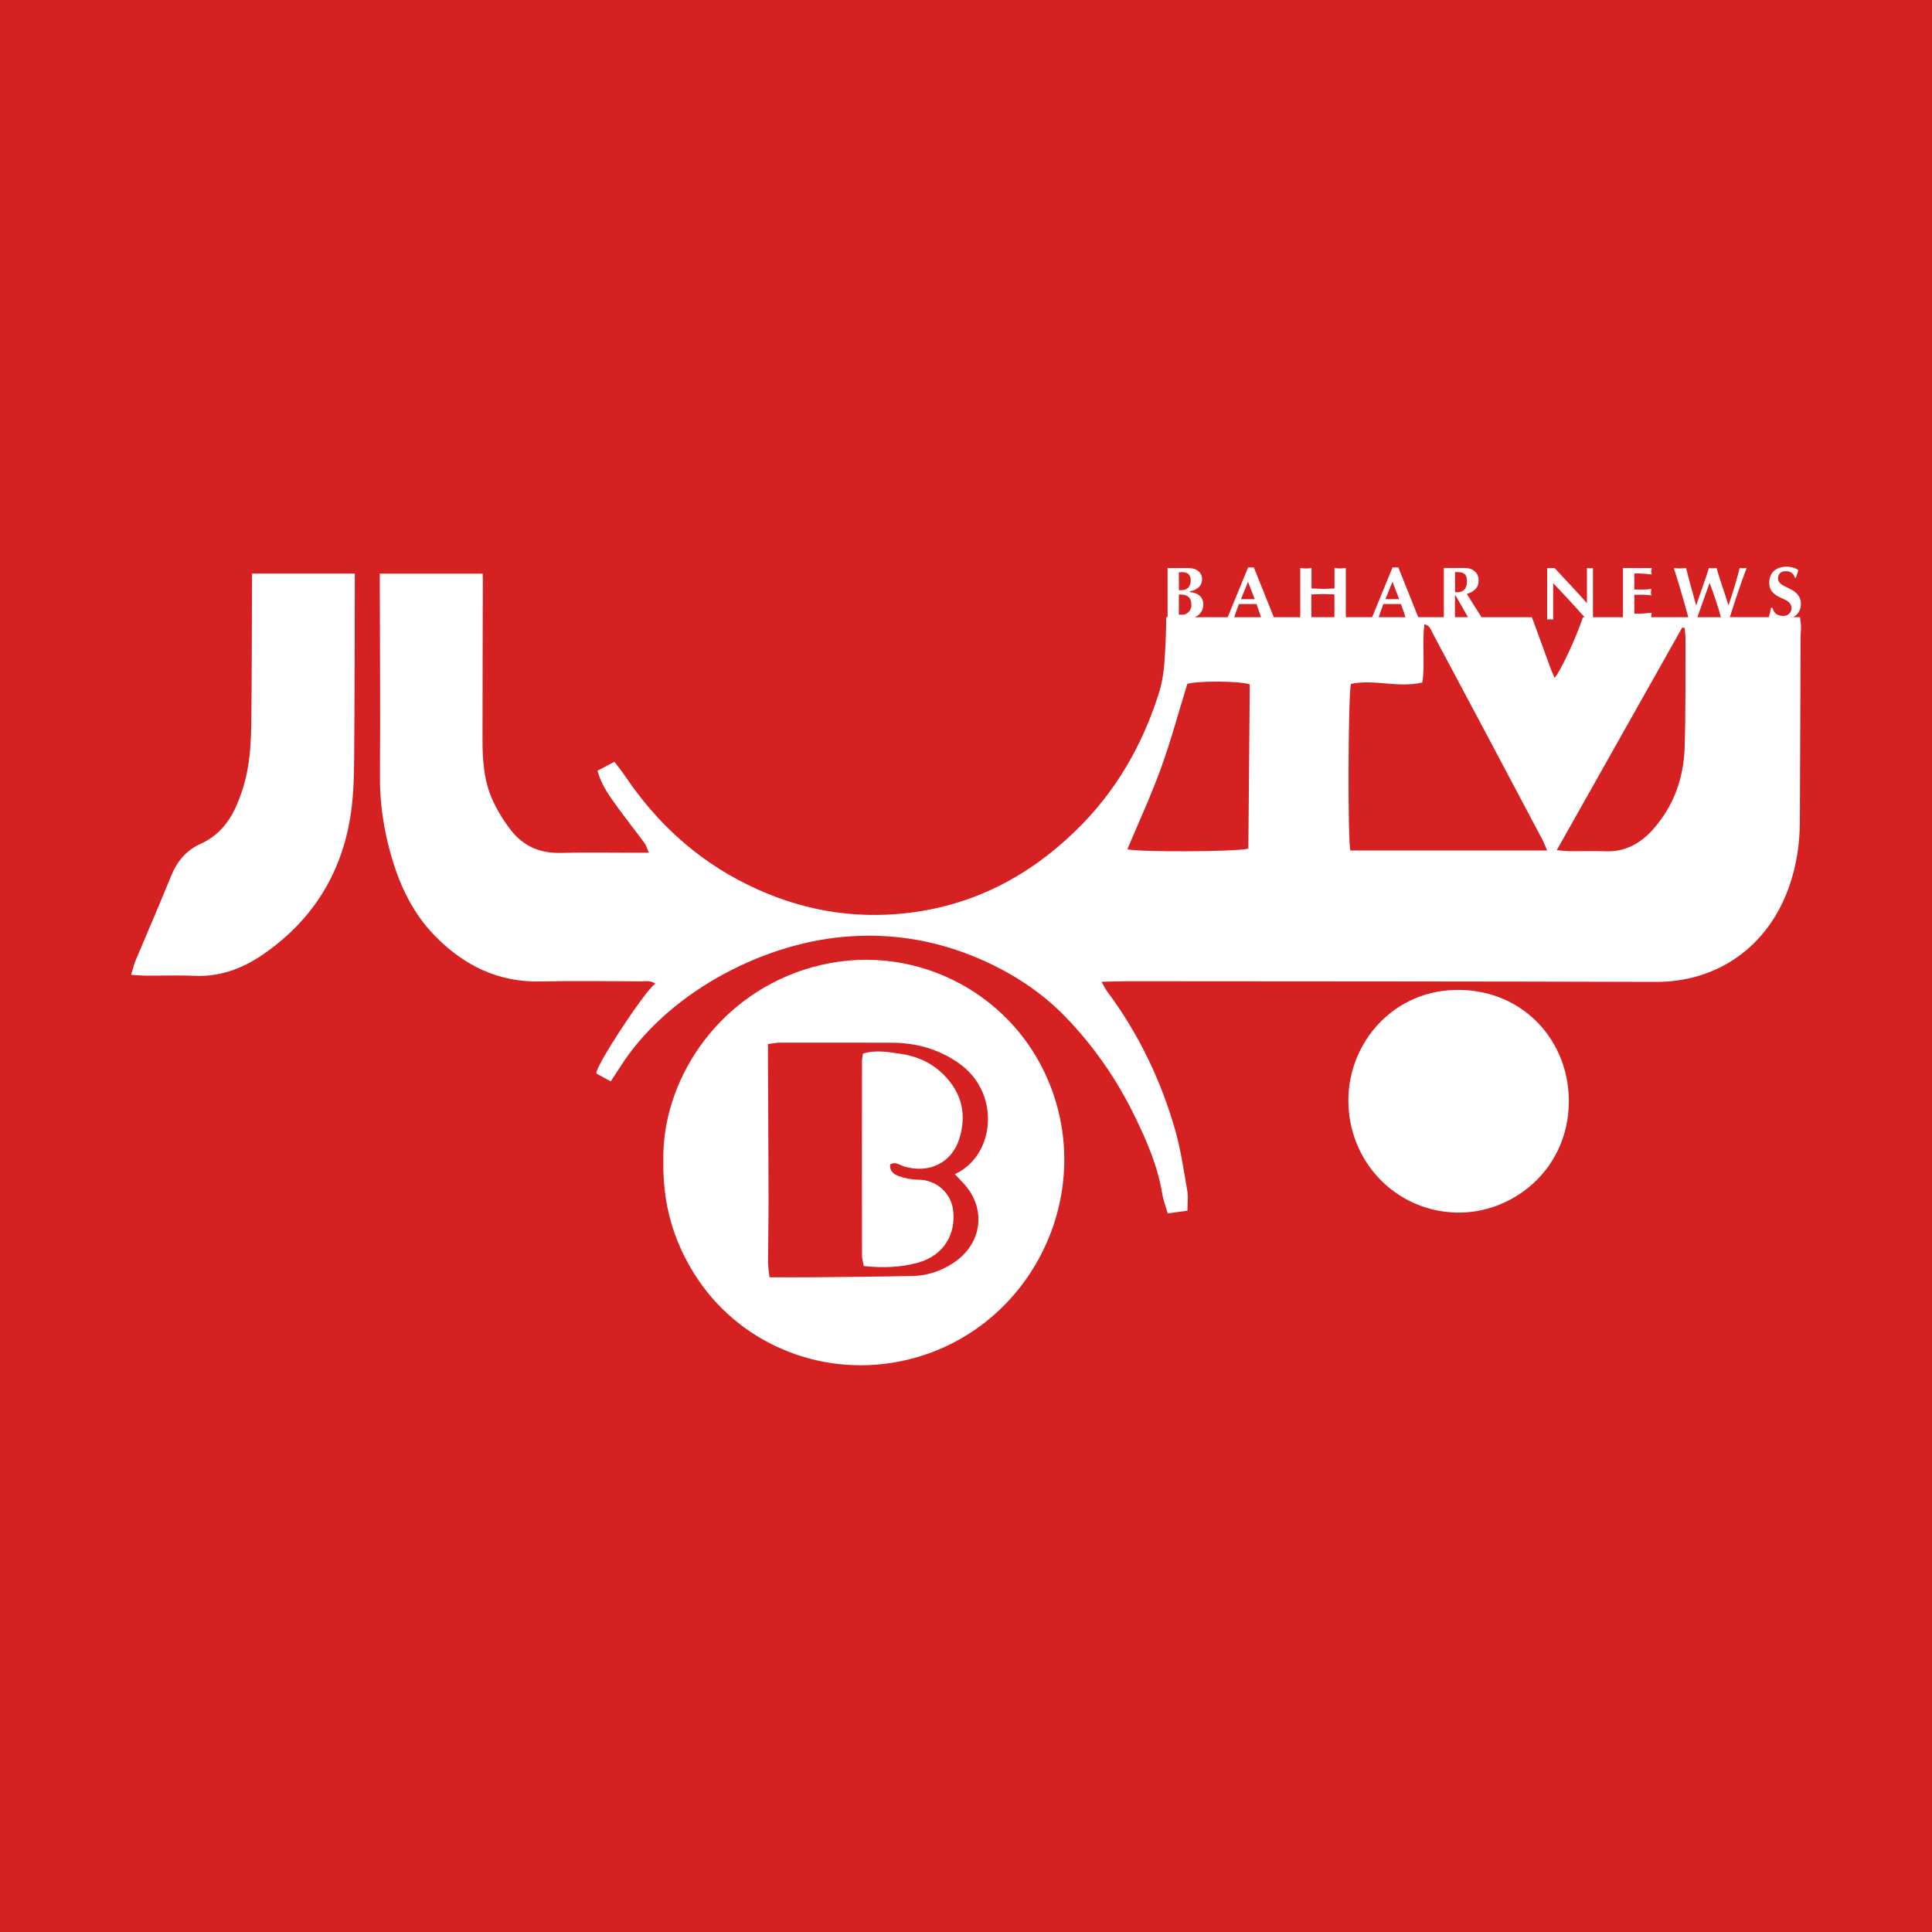 <?xml version="1.0" encoding="utf-8"?>
<!-- Generator: Adobe Illustrator 27.7.0, SVG Export Plug-In . SVG Version: 6.00 Build 0)  -->
<svg version="1.1" id="Layer_1" xmlns="http://www.w3.org/2000/svg" xmlns:xlink="http://www.w3.org/1999/xlink" x="0px" y="0px"
	 viewBox="0 0 3500 3500" style="enable-background:new 0 0 3500 3500;" xml:space="preserve">
<style type="text/css">
	.st0{fill:#D52122;}
	.st1{fill:#FFFFFF;}
</style>
<g>
	<rect class="st0" width="3500" height="3500"/>
	<g>
		<path class="st1" d="M1201.7,2103.5c-3-143.3,94-293.7,253.3-346.3c175.8-58.1,360.3,25.7,436.5,183.9
			c104.8,217.7-25.7,478.8-262.2,525.4c-146.9,28.9-294.8-35.5-371.8-159.3C1219.8,2246.7,1200.5,2181.3,1201.7,2103.5z
			 M1729.7,2127.1c3.9-2,6.9-3.3,9.7-5c64.9-39.3,70-144.5-1.4-195.3c-37-26.2-77.9-37.7-122.6-37.8c-67.7-0.2-135.5-0.2-203.2-0.1
			c-6.1,0-12.3,1.4-21,2.5c0,10.1,0,18.8,0,27.5c0.4,83.1,0.9,166.2,1.1,249.2c0.1,39.5-0.8,79-0.9,118.6c0,8.4,1.6,16.8,2.6,27.2
			c28.3,0,54,0.2,79.6,0c59.6-0.6,119.3-1.1,178.9-2.3c27.2-0.5,52.2-8.8,75-23.9c52.8-35,60.2-100.2,16.6-145.5
			C1740.2,2138.2,1736.4,2134.2,1729.7,2127.1z"/>
		<path class="st1" d="M2442.7,1991.5c0.8-102.6,81.8-199.9,201.8-198.2c116.4,1.7,198.2,92.9,197.6,202.5
			c-0.6,123.6-102.8,203.7-204.3,200.9C2528.2,2193.7,2441.7,2104,2442.7,1991.5z"/>
		<path class="st1" d="M1563.2,1908.8c22.8-7.2,45.2-3.1,67.2,0.1c30.1,4.3,57.2,16,79.2,38.1c32.7,32.8,42,71.8,28.5,115.4
			c-13.7,44.3-54.9,64.3-100.1,50.8c-7.9-2.4-15.4-9.6-25.4-3.6c-1.3,12.4,7.3,18.2,15.8,21.1c11.2,3.9,23.4,6.4,35.1,6.4
			c31.3,0,58.7,22.7,63,54c6.2,45.4-17.8,83.3-62.2,96c-32,9.1-64.8,10.1-99.5,6.5c-1.2-7.1-3.2-13.1-3.2-19.2
			c-0.2-116.9-0.1-233.7,0-350.6C1561.5,1919.1,1562.5,1914.4,1563.2,1908.8z"/>
		<path class="st1" d="M456.7,1039.1c0,1.1-0.1,2.2-0.1,3.2c-0.4,89.5-0.3,179-1.4,268.5c-0.3,27.3-1.8,54.9-6.5,81.7
			c-4.1,23.5-11.5,47-21.2,68.8c-12.9,29.3-33.6,53.6-63.5,67.1c-26.8,12.1-43.2,31.9-54,58.5c-20.9,51.5-43.1,102.4-64.6,153.7
			c-3,7.1-4.6,14.7-7.9,25.4c11.1,0.6,18.8,1.4,26.5,1.5c29,0.2,58.1-1.1,87.1,0.3c45.6,2.2,86-12.1,122.8-37
			c95.7-64.8,150-155.7,163.4-270c4.7-39.9,4.2-80.4,4.5-120.7c0.8-97.6,0.7-195.1,1-292.7c0-2.8,0-5.5,0-8.3L456.7,1039.1
			L456.7,1039.1z"/>
		<path class="st1" d="M3260.9,1118h-12.2c0.8-0.5,1.6-0.9,2.4-1.4c7.3-5.2,11.1-12.4,11.4-21.7c0.4-12.2-6.1-21.5-19.4-27.9
			l-10.1-5c-8-3.9-12-8.4-12-13.6c0-4.4,1.2-7.8,3.7-10.2c2.4-2.4,6.2-3.5,11.4-3.4c4.1,0,7.4,1.1,10.1,3.4c2.6,2.3,4.4,5,5.4,8.3h2
			c0.5-2.1,1.3-4.4,2.2-7.1c0.9-2.6,1.6-4.8,2.2-6.4c-2.4-2-5.6-3.6-9.5-4.7c-3.9-1.1-7.8-1.7-11.6-1.7c-7.2,0-13.1,1.3-17.9,3.9
			c-4.8,2.6-8.3,6.1-10.5,10.5s-3.4,9.2-3.4,14.3c0,7,1.8,12.6,5.5,16.9s9.4,8.1,17.1,11.5c6.5,2.6,11.1,5.3,13.8,8.1
			c2.7,2.8,4,6.1,4,10c0,4.1-1.5,7.5-4.5,10.2s-6.7,4-11.1,3.8c-10.2-0.3-16.5-5.2-18.9-14.8h-2.7c-0.8,5.4-2.1,11.1-3.9,17h-70.6
			c4.3-13.8,7.4-23.3,9.1-28.4c1.9-5.7,3.9-11.8,6.1-18.3c2.2-6.5,4.6-13.4,7.3-20.8c2.7-7.4,5.3-14.6,7.9-21.6
			c-1.1,0.1-2.1,0.2-3,0.2c-0.9,0.1-2.1,0.2-3.5,0.3c-1.3-0.2-2.3-0.3-3.2-0.3c-0.9-0.1-1.8-0.1-2.9-0.2
			c-5.2,20.6-11.9,43.2-20.3,68c-1.1-3.8-2.8-9.1-5-16c-2.3-6.8-4.2-12.8-5.9-17.7c-1.7-5-3.4-10.3-5.2-15.9
			c-1.8-5.6-3.6-11.7-5.4-18.3c-1,0.1-1.9,0.2-2.9,0.2c-0.9,0.1-2.3,0.2-4.1,0.3c-1.4-0.2-2.7-0.3-3.7-0.3c-1-0.1-2.1-0.1-3.3-0.2
			c-2.4,8.3-6.4,20.1-11.8,35.4c-5.4,15.3-9.2,26.1-11.4,32.6c-1.3-5.2-2.8-11.1-4.7-17.7c-1.9-6.6-3.4-12.2-4.6-16.6
			c-1.2-4.4-2.7-9.9-4.4-16.3c-1.7-6.4-3.1-12.2-4.4-17.4c-3.4,0.2-7.2,0.5-11.1,0.8c-4.9-0.4-8.6-0.6-11.1-0.8
			c3.2,9.8,6.3,19.8,9.4,30.1c3.1,10.3,6.4,21.9,10.1,34.8c2.9,10.1,5.1,18.2,6.7,24.2h-67.1c-0.1-0.6-0.1-1.1-0.2-1.7
			c0.2-1.7,0.6-3.8,1.1-6.4c-10.4,1.3-20.9,1.9-31.5,1.9v-34.5h14.3c6.6,0,12.1,0.5,16.4,1.4c-0.2-1.9-0.5-3.8-0.8-5.6
			c0.2-1.4,0.3-2.6,0.5-3.5c0.1-0.9,0.2-1.8,0.3-2.9c-3.4,0.8-7.7,1.2-13.1,1.2h-17.7v-29.1h4.5c8.4,0,17.4,0.6,26.8,1.8
			c-0.3-2.3-0.5-4.1-0.8-5.6c0.4-2.5,0.7-4.6,1.1-6.1h-52.1v89.1h-54.4V1029c-0.9,0.1-1.8,0.2-2.5,0.2c-0.8,0.1-1.8,0.2-3.1,0.3
			c-1.1-0.2-2-0.3-2.8-0.3c-0.8-0.1-1.6-0.1-2.5-0.2v63.8c-4.7-5.4-9.3-10.6-13.7-15.4c-4.4-4.8-9.4-10.2-14.9-16.1
			c-5.5-5.9-11.3-12-17.2-18.4c-5.9-6.4-10.2-11-12.7-13.8h-13.6v93.3c1.3-0.2,2.2-0.3,2.8-0.3c0.6-0.1,1.2-0.1,2-0.2
			c1,0.1,1.9,0.2,2.6,0.2c0.7,0.1,1.9,0.2,3.5,0.3v-65.8c4,4,8.2,8.3,12.6,13.1c4.4,4.7,9.4,10.1,14.9,16s11.1,12.2,16.9,18.5
			c4.4,4.8,8.6,9.5,12.6,14h-3.1c-11.8,36-40.2,97.3-51.3,109.9c-2.4-5.6-4.8-10.6-6.7-15.8c-10.3-28-20.3-56.1-30.7-84.1
			c-1.5-4.1-2.8-7.4-3.9-10.1h-91.1c-2.5-4-5-7.9-7.4-11.7c-3.3-5.1-6.5-10.1-9.4-14.8c-3-4.8-6.2-10-9.8-15.8
			c5.5-1.3,10.4-3.8,14.8-7.8s6.5-9.6,6.5-17c0-6.2-1.9-11.1-5.6-14.6c-2.6-2.7-5.5-4.6-8.7-5.8c-3.2-1.1-8-1.7-14.4-1.7h-34.3v89.1
			h-46.3l-36.2-90.3c-0.5,0.1-2.2,0.2-5.3,0.4c-0.5-0.1-1.3-0.2-2.3-0.2c-1,0-1.9-0.1-2.7-0.2l-37,90.3h-47.7V1029
			c-2.2,0.2-4,0.3-5.4,0.4c-1.4,0.1-3.1,0.2-5,0.4c-3.1-0.3-6.4-0.5-10.1-0.8v37c-3.9,0.2-10.5,0.5-19.7,0.8
			c-5.3-0.2-9.5-0.3-12.8-0.5c-3.3-0.1-6.4-0.2-9.2-0.3v-37c-3.6,0.6-7.1,0.8-10.3,0.8c-3,0-6.3-0.3-10.1-0.8v89.1h-47.9l-36.2-90.3
			c-0.5,0.1-2.2,0.2-5.3,0.4c-0.5-0.1-1.3-0.2-2.3-0.2c-1,0-1.9-0.1-2.7-0.2l-37,90.3h-59.5c5.3-2.4,9.1-5.6,11.6-9.6
			c2.5-4,3.7-8.5,3.7-13.5c0-4.9-1.2-9-3.5-12.3s-5.4-5.7-9.2-7.3s-7.7-2.4-11.8-2.7v-1.4c14.3-2.8,21.8-10,22.3-21.5
			c0.1-6.3-2.2-11.4-6.9-15.2c-4.7-3.8-10.9-5.6-18.6-5.6h-37v89.1h-2.6c0,13.2-0.1,26.3-0.8,39.4c-1.6,32.9-2.1,66-12.3,98
			c-30.2,95.5-78.8,179.7-151.2,249.8c-84.9,82.3-184.2,134.3-302.6,148.5c-102.3,12.2-199.2-5.8-291.2-51
			c-91.9-45.1-164.9-111.9-221.9-196.7c-5.7-8.5-12.3-16.5-19.5-26.1c-11.2,5.9-20.7,10.9-30.8,16.3c7.5,26.8,22.6,46.8,37.1,66.9
			c15.6,21.6,32.2,42.4,48,63.8c3,4.1,4.4,9.3,8.2,17.8c-11.4,0-19.3,0-27.1,0c-44.4,0-88.8-0.8-133.1,0.3
			c-36.6,0.9-66.8-11.9-89.1-40.2c-12.8-16.3-24-34.4-32.9-53.1c-16.5-35-19.3-73.1-19.3-111.2c-0.1-97.7,0.5-195.3,0.6-293
			c0-2.8-0.1-5.6-0.3-8.4H688c0,3.5,0,6.9,0,10.3c0.2,118.6,1.2,237.3,0.3,355.9c-0.4,50.7,7.1,99.7,21.3,147.9
			c15.6,53.3,39.4,102.6,78.8,142.6c51.9,52.7,113.4,83.7,189.5,82.1c61.3-1.3,122.6-0.4,184-0.2c8.2,0,17.4-2.2,25.9,4.8
			c-9-3.6-115.7,157.7-106.9,162.5c8.7,4.7,16.6,9.1,25.5,13.9c6.7-10.2,12.1-18.2,17.2-26.3c83.1-130.9,251.3-221.5,403.3-235.4
			c84-7.7,165.6,5,243.7,38.1c60.1,25.5,114.4,60,159.8,107c50.8,52.5,92.2,112.2,124.3,177.8c22.4,45.6,42.7,92.2,50.9,143
			c1.9,11.5,6.3,22.7,9.8,34.9c13.3-1.8,24.1-3.2,35.8-4.8c0-13.6,1.6-25.1-0.3-35.9c-6.4-36.5-11.5-73.5-21.6-109
			c-26-91.5-66.8-176.2-123.9-252.8c-3.1-4.2-5.3-9.2-9.8-17c17.5-0.4,31.8-1,46-1c319.5,0.3,639,0.2,958.6,1.2
			c107.9,0.3,202.3-60.8,241.5-174.2c12.8-36.9,18.6-75.1,18.9-114c0.7-112.2,0.8-224.3,1.3-336.5c0-7.2,1.2-14.5,0.7-21.7
			C3262.1,1127.6,3261.6,1122.8,3260.9,1118z M2635.9,1036.4h4.8c5.4,0,9.5,1.1,12.4,3.3c2.9,2.2,4.4,6.8,4.4,14
			c-0.3,13.9-7.4,20.3-21.5,19.2L2635.9,1036.4L2635.9,1036.4z M2635.9,1078.7h0.9c1.5,2.5,5.1,8.6,10.6,18.3
			c4.4,7.8,8.4,14.8,11.9,21h-23.5L2635.9,1078.7L2635.9,1078.7z M2522.6,1054l12.2,31.5h-25L2522.6,1054z M2498.9,1114.3
			c1.2-3.5,2.2-6.4,3.1-8.8c0.9-2.4,2.2-6.2,4.1-11.3h31.8c3.1,8.1,5.8,16.1,8.2,23.9h-48.4
			C2498,1116.9,2498.4,1115.7,2498.9,1114.3z M2375.7,1076.8c10-0.4,16.8-0.6,20.5-0.6c2.7,0,9.8,0.2,21.2,0.6v41.2h-41.7V1076.8z
			 M2260.9,1054l12.2,31.5h-25L2260.9,1054z M2237.2,1114.3c1.2-3.5,2.2-6.4,3.1-8.8c0.9-2.4,2.2-6.2,4.1-11.3h31.8
			c3.1,8.1,5.8,16.1,8.2,23.9H2236C2236.3,1116.9,2236.7,1115.7,2237.2,1114.3z M2135.6,1037c2.4-0.4,4.4-0.5,6-0.5
			c10.3,0,15.5,4.9,15.5,14.8c0,4.6-1.2,8.6-3.5,12c-2.4,3.3-5.8,5.2-10.3,5.6c-1.4,0.2-3.9,0.3-7.6,0.3L2135.6,1037L2135.6,1037z
			 M2135.6,1077.1h3.9c12.5,0,18.8,6.3,18.8,18.9c0,5.1-1.6,9.3-4.9,12.6s-6.7,5-10.2,5h-7.6L2135.6,1077.1L2135.6,1077.1z
			 M2261.5,1537.3c-21.6,6.1-198.9,6.4-219.2,1.3c20.5-48.8,42.8-97,60.8-146.7c18.1-49.9,31.9-101.3,47.8-152.9
			c17.6-5.8,92.7-5.7,113.2,0.8C2263.3,1340.4,2262.4,1439.3,2261.5,1537.3z M2446.3,1540.7c-4.9-18.2-4.1-275.1,0.9-301.7
			c42-9.1,85.5,7.8,129.6-2.6c4.9-35.2-0.9-69.9,3.7-105.6c10.3,2.6,12.1,11.1,15.6,17.6c32.7,61.1,65.2,122.3,97.8,183.6
			c33.3,62.6,66.5,125.3,99.7,188c2.9,5.5,5.1,11.3,9.2,20.7C2680.4,1540.7,2563.1,1540.7,2446.3,1540.7z M3086.3,1086.3
			c3.3-9.2,6.9-19.4,10.8-30.4c3.8,10,7.7,20.9,11.6,32.8c3.4,10.3,6.3,20,8.9,29.4H3075C3079.5,1105.3,3083.3,1094.6,3086.3,1086.3
			z M3051.9,1354.1c-1.7,55.5-19.9,106.3-57.1,148.2c-22,24.8-49.5,40.9-84.7,39.9c-22.6-0.7-45.2,0-67.8-0.2
			c-6.2-0.1-12.5-1-22.1-1.8c76.7-136.1,152-269.7,227.3-403.4c1.5,0.3,3,0.7,4.5,1c0.5,6.7,1.5,13.5,1.4,20.2
			C3053.2,1223.4,3053.9,1288.8,3051.9,1354.1z"/>
	</g>
</g>
</svg>
